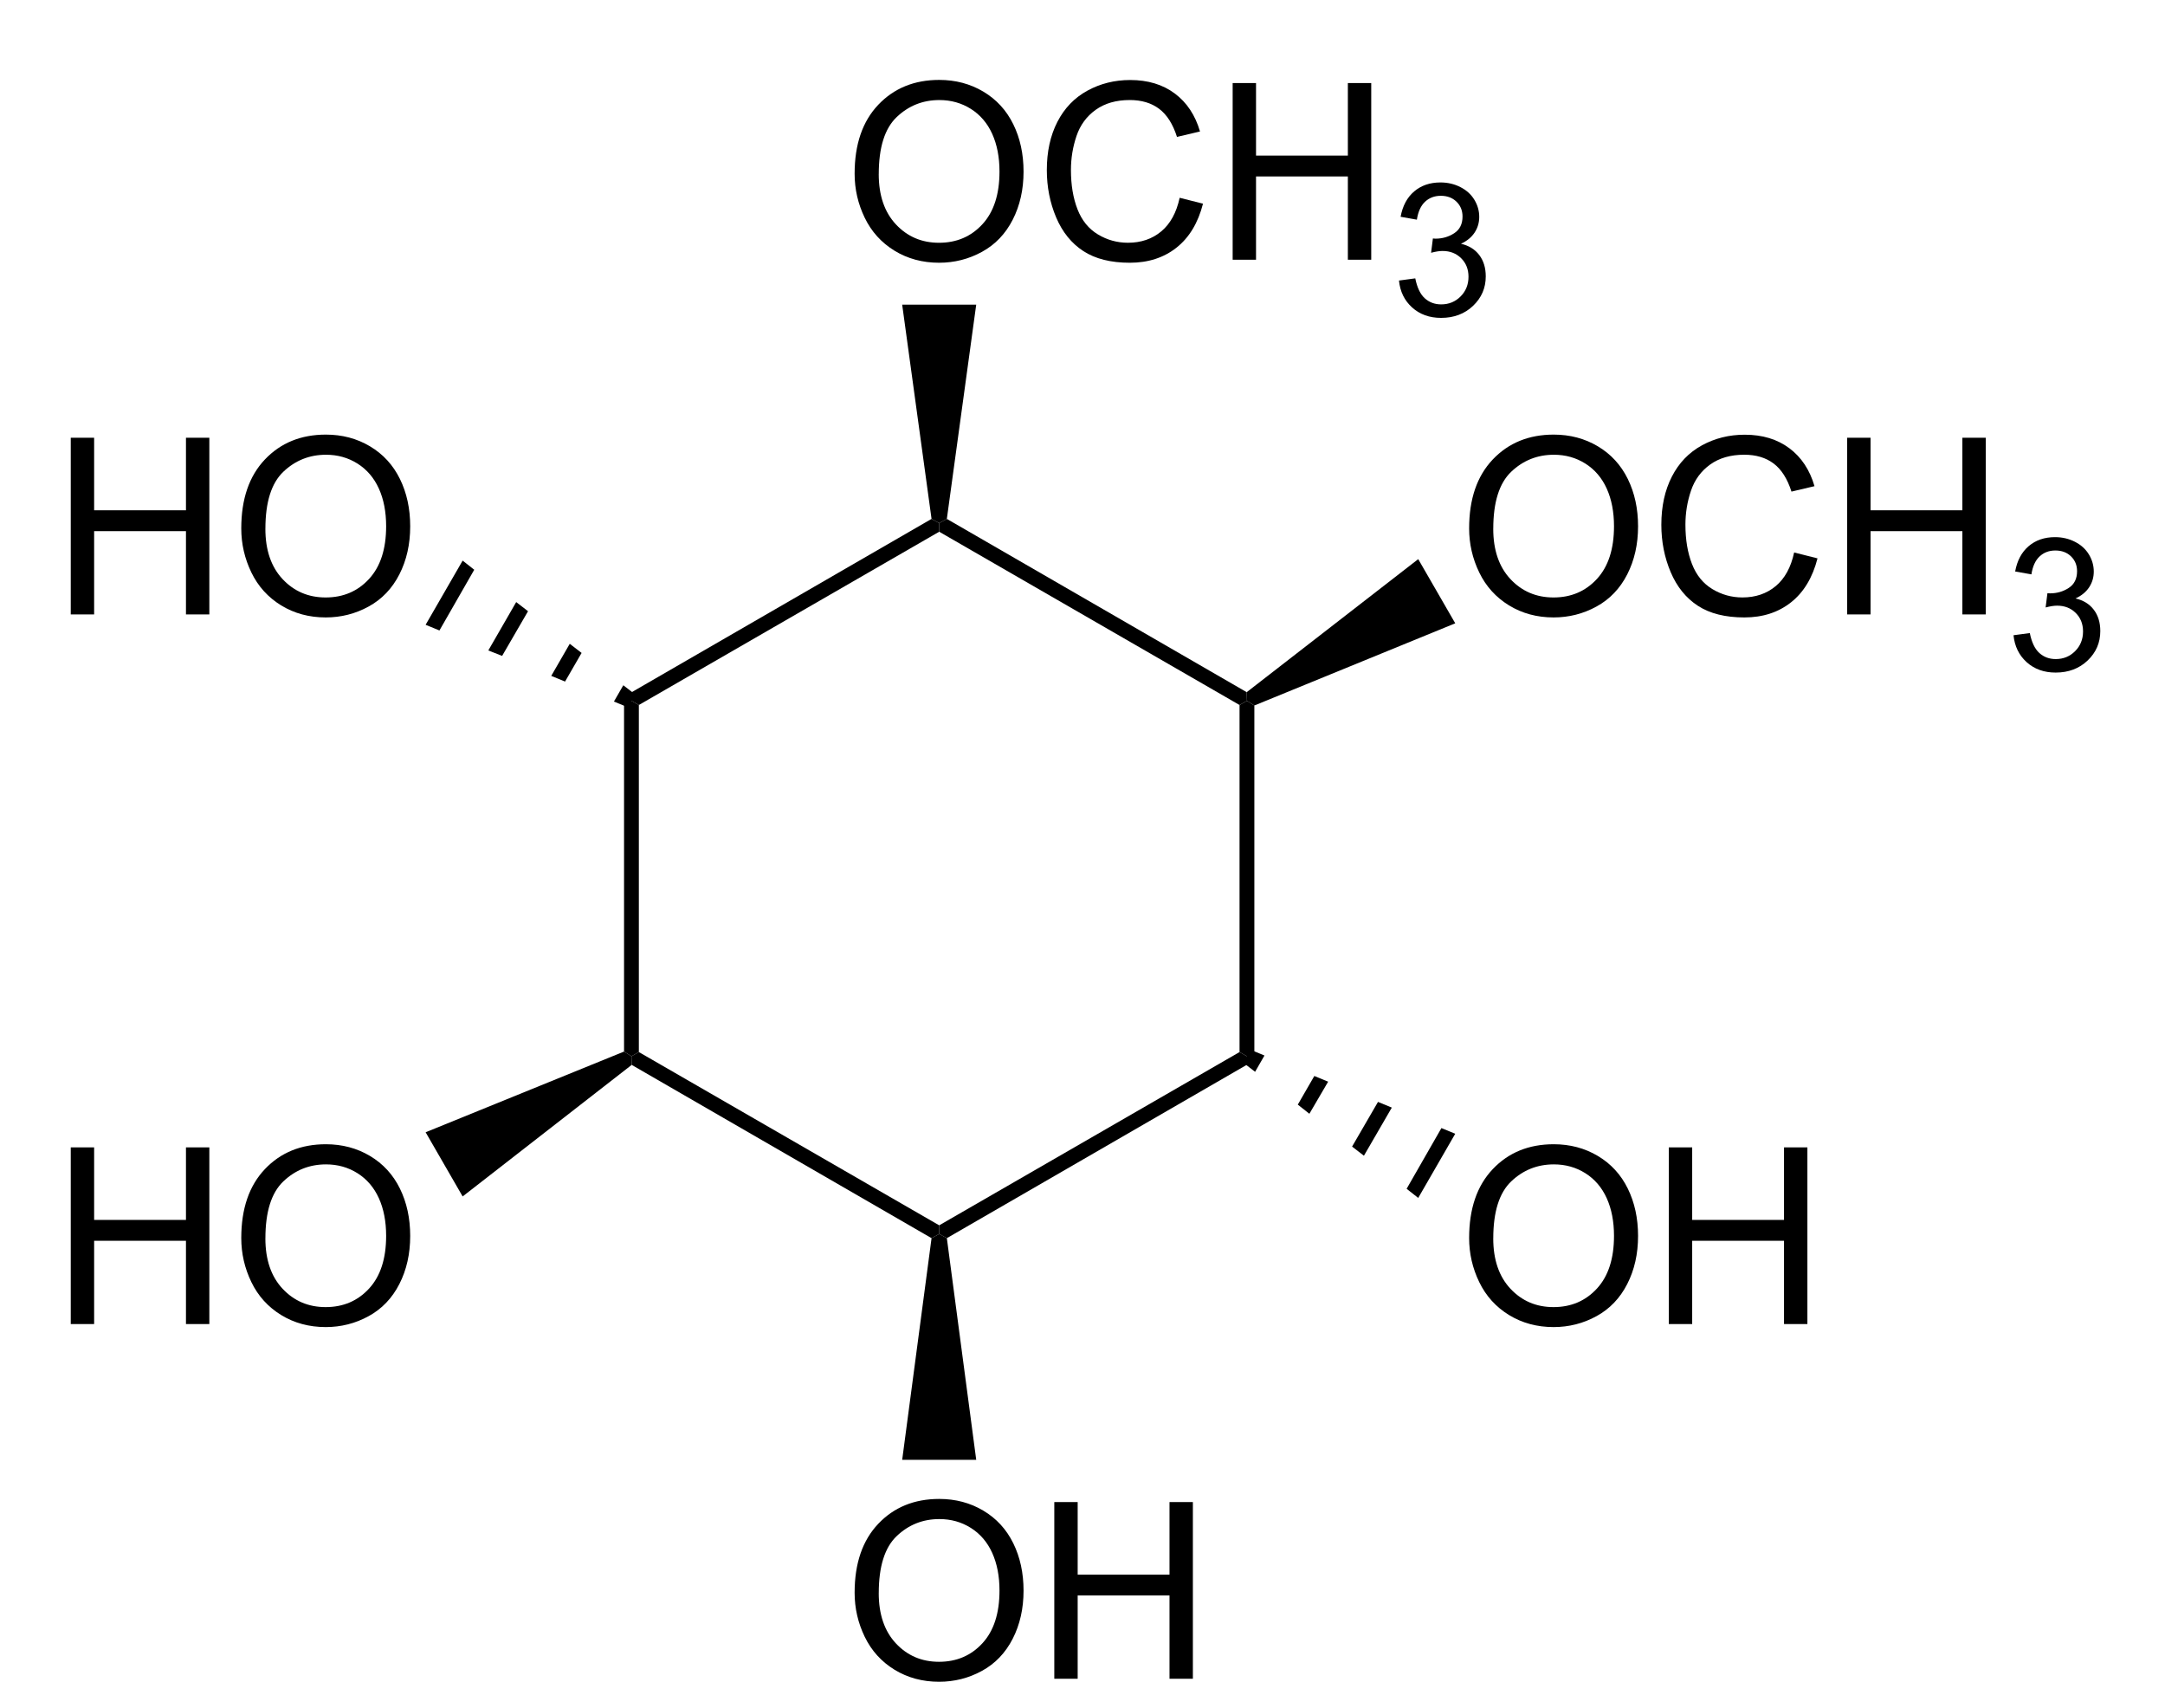 <?xml version="1.0" encoding="UTF-8" standalone="no"?>
<svg
   xmlns:dc="http://purl.org/dc/elements/1.1/"
   xmlns:cc="http://creativecommons.org/ns#"
   xmlns:rdf="http://www.w3.org/1999/02/22-rdf-syntax-ns#"
   xmlns:svg="http://www.w3.org/2000/svg"
   xmlns="http://www.w3.org/2000/svg"
   xmlns:sodipodi="http://sodipodi.sourceforge.net/DTD/sodipodi-0.dtd"
   xmlns:inkscape="http://www.inkscape.org/namespaces/inkscape"
   viewBox="86.31 70.77 83.69 66.02"
   preserveAspectRatio="xMidYMid"
   width="100%"
   height="100%"
   id="svg4600"
   version="1.1"
   inkscape:version="0.48.0 r9654"
   sodipodi:docname="Viscumitol.svg">
  <defs
     id="defs4708" />
  <sodipodi:namedview
     pagecolor="#ffffff"
     bordercolor="#666666"
     borderopacity="1"
     objecttolerance="10"
     gridtolerance="10"
     guidetolerance="10"
     inkscape:pageopacity="0"
     inkscape:pageshadow="2"
     inkscape:window-width="640"
     inkscape:window-height="480"
     id="namedview4706"
     showgrid="false"
     inkscape:zoom="3.8776128"
     inkscape:cx="41.845"
     inkscape:cy="33.01"
     inkscape:window-x="0"
     inkscape:window-y="0"
     inkscape:window-maximized="0"
     inkscape:current-layer="svg4600" />
  <clipPath
     id="271">
    <rect
       x="0.3"
       y="0.3"
       width="539.4"
       height="719.15"
       id="rect4603" />
  </clipPath>
  <g
     id="drawing"
     transform="matrix(0.954,0,0,0.954,5.989,5.271)">
    <path
       style="fill:#ffffff;fill-opacity:0"
       d="m 86.31,70.77 83.69,0 0,66.02 -83.69,0 z"
       id="rect4606"
       inkscape:connector-curvature="0" />
    <g
       id="page"
       clip-path="url(#271)">
      <g
         id="Solid">
        <path
           d="m 109.48,96.88 0,0 0.3,0.17 0.3,0.17 0,14.06 -0.3,0.17 -0.3,-0.19 z"
           shape-rendering="geometricPrecision"
           id="path4610"
           inkscape:connector-curvature="0"
           style="fill:#000000;fill-rule:evenodd;stroke:#000000;stroke-width:0;stroke-linejoin:miter" />
      </g>
      <g
         id="g4612">
        <path
           d="m 109.79,111.8 0,0 -0.01,-0.35 0.3,-0.17 12.17,7.02 0,0.35 -0.31,0.17 z"
           shape-rendering="geometricPrecision"
           id="path4614"
           inkscape:connector-curvature="0"
           style="fill:#000000;fill-rule:evenodd;stroke:#000000;stroke-width:0;stroke-linejoin:miter" />
      </g>
      <g
         id="g4616">
        <path
           d="m 122.56,118.82 0,0 -0.31,-0.17 0,-0.35 12.17,-7.02 0.3,0.17 0.3,0.17 z"
           shape-rendering="geometricPrecision"
           id="path4618"
           inkscape:connector-curvature="0"
           style="fill:#000000;fill-rule:evenodd;stroke:#000000;stroke-width:0;stroke-linejoin:miter" />
      </g>
      <g
         id="g4620">
        <path
           d="m 135.02,111.62 0,0 -0.3,-0.17 -0.3,-0.17 0,-14.06 0.3,-0.17 0.3,0.19 z"
           shape-rendering="geometricPrecision"
           id="path4622"
           inkscape:connector-curvature="0"
           style="fill:#000000;fill-rule:evenodd;stroke:#000000;stroke-width:0;stroke-linejoin:miter" />
      </g>
      <g
         id="g4624">
        <path
           d="m 134.71,96.7 0,0 0.01,0.35 -0.3,0.17 -12.17,-7.02 0,-0.35 0.31,-0.17 z"
           shape-rendering="geometricPrecision"
           id="path4626"
           inkscape:connector-curvature="0"
           style="fill:#000000;fill-rule:evenodd;stroke:#000000;stroke-width:0;stroke-linejoin:miter" />
      </g>
      <g
         id="g4628">
        <path
           d="m 121.94,89.68 0,0 0.31,0.17 0,0.35 -12.17,7.02 -0.3,-0.17 -0.3,-0.17 z"
           shape-rendering="geometricPrecision"
           id="path4630"
           inkscape:connector-curvature="0"
           style="fill:#000000;fill-rule:evenodd;stroke:#000000;stroke-width:0;stroke-linejoin:miter" />
      </g>
      <g
         id="g4632">
        <g
           style="text-anchor:start"
           id="text4634">
          <path
             d="m 143.723,90.064 c 0,-1.188 0.319,-2.118 0.957,-2.791 0.638,-0.672 1.462,-1.008 2.471,-1.008 0.661,7e-6 1.256,0.158 1.787,0.474 0.531,0.316 0.935,0.756 1.213,1.321 0.278,0.565 0.417,1.205 0.417,1.921 -1e-5,0.726 -0.146,1.375 -0.439,1.948 -0.293,0.573 -0.708,1.007 -1.245,1.301 -0.537,0.295 -1.117,0.442 -1.738,0.442 -0.674,0 -1.276,-0.163 -1.807,-0.488 -0.531,-0.326 -0.933,-0.77 -1.206,-1.333 -0.273,-0.563 -0.41,-1.159 -0.41,-1.787 z m 0.977,0.015 c -1e-5,0.863 0.232,1.542 0.696,2.039 0.464,0.496 1.046,0.745 1.746,0.745 0.713,10e-7 1.3,-0.251 1.76,-0.752 0.461,-0.501 0.691,-1.213 0.691,-2.134 0,-0.583 -0.099,-1.091 -0.295,-1.526 -0.197,-0.435 -0.485,-0.771 -0.864,-1.011 -0.379,-0.239 -0.805,-0.359 -1.277,-0.359 -0.671,7e-6 -1.248,0.23 -1.731,0.691 -0.483,0.461 -0.725,1.23 -0.725,2.307 z"
             style="font-size:10px;fill:#000000;font-family:Arial"
             id="path4714"
             inkscape:connector-curvature="0" />
          <path
             d="m 156.892,91.04 0.947,0.239 c -0.199,0.778 -0.556,1.371 -1.072,1.78 -0.516,0.409 -1.147,0.613 -1.892,0.613 -0.771,0 -1.399,-0.157 -1.882,-0.471 -0.483,-0.314 -0.851,-0.769 -1.104,-1.365 -0.252,-0.596 -0.378,-1.235 -0.378,-1.919 0,-0.745 0.142,-1.396 0.427,-1.951 0.285,-0.555 0.69,-0.977 1.216,-1.265 0.526,-0.288 1.104,-0.432 1.736,-0.432 0.716,7e-6 1.318,0.182 1.807,0.547 0.488,0.365 0.828,0.877 1.02,1.538 l -0.933,0.22 c -0.166,-0.521 -0.407,-0.9 -0.723,-1.138 -0.316,-0.238 -0.713,-0.356 -1.191,-0.356 -0.55,7e-6 -1.01,0.132 -1.379,0.396 -0.369,0.264 -0.629,0.618 -0.779,1.062 -0.15,0.444 -0.225,0.903 -0.225,1.375 0,0.609 0.089,1.14 0.266,1.594 0.177,0.454 0.453,0.793 0.828,1.018 0.374,0.225 0.78,0.337 1.216,0.337 0.531,10e-7 0.98,-0.153 1.348,-0.459 0.368,-0.306 0.617,-0.76 0.747,-1.362 z"
             style="font-size:10px;fill:#000000;font-family:Arial"
             id="path4716"
             inkscape:connector-curvature="0" />
          <path
             d="m 159.041,93.55 0,-7.158 0.947,0 0,2.939 3.721,0 0,-2.939 0.947,0 0,7.158 -0.947,0 0,-3.374 -3.721,0 0,3.374 z"
             style="font-size:10px;fill:#000000;font-family:Arial"
             id="path4718"
             inkscape:connector-curvature="0" />
          <path
             d="m 165.782,94.393 0.659,-0.088 c 0.076,0.374 0.204,0.643 0.386,0.807 0.182,0.165 0.403,0.247 0.665,0.247 0.31,0 0.572,-0.107 0.786,-0.322 0.214,-0.215 0.32,-0.481 0.32,-0.798 0,-0.303 -0.099,-0.552 -0.297,-0.749 -0.198,-0.197 -0.449,-0.295 -0.754,-0.295 -0.125,3e-6 -0.28,0.024 -0.465,0.073 l 0.073,-0.579 c 0.044,0.005 0.079,0.007 0.106,0.007 0.281,3e-6 0.533,-0.073 0.758,-0.22 0.225,-0.146 0.337,-0.372 0.337,-0.677 0,-0.242 -0.082,-0.442 -0.245,-0.601 -0.164,-0.159 -0.375,-0.238 -0.634,-0.238 -0.256,5e-6 -0.47,0.081 -0.641,0.242 -0.171,0.161 -0.281,0.403 -0.33,0.725 l -0.659,-0.117 c 0.081,-0.442 0.264,-0.784 0.549,-1.027 0.286,-0.243 0.641,-0.364 1.066,-0.364 0.293,5e-6 0.563,0.063 0.809,0.189 0.247,0.126 0.435,0.297 0.566,0.515 0.131,0.217 0.196,0.448 0.196,0.692 0,0.232 -0.062,0.443 -0.187,0.634 -0.125,0.19 -0.309,0.342 -0.553,0.454 0.317,0.073 0.564,0.225 0.74,0.456 0.176,0.231 0.264,0.519 0.264,0.866 0,0.469 -0.171,0.866 -0.513,1.192 -0.342,0.326 -0.774,0.489 -1.296,0.489 -0.471,0 -0.862,-0.14 -1.174,-0.421 -0.311,-0.281 -0.489,-0.645 -0.533,-1.091 z"
             style="font-size:7.5px;fill:#000000;font-family:Arial"
             id="path4720"
             inkscape:connector-curvature="0" />
        </g>
      </g>
      <g
         id="WedgeBegin">
        <path
           d="m 135.02,97.24 0,0 -0.3,-0.19 -0.01,-0.35 6.95,-5.39 0.75,1.3 0.75,1.3 z"
           shape-rendering="geometricPrecision"
           id="path4641"
           inkscape:connector-curvature="0"
           style="fill:#000000;fill-rule:evenodd;stroke:#000000;stroke-width:0;stroke-linejoin:miter" />
      </g>
      <g
         id="g4643">
        <g
           style="text-anchor:end"
           id="text4645">
          <path
             d="m 87.061,93.55 0,-7.158 0.947,0 0,2.939 3.721,0 0,-2.939 0.947,0 0,7.158 -0.947,0 0,-3.374 -3.721,0 0,3.374 z"
             style="font-size:10px;fill:#000000;font-family:Arial"
             id="path4723"
             inkscape:connector-curvature="0" />
          <path
             d="m 93.97,90.064 c 0,-1.188 0.319,-2.118 0.957,-2.791 0.638,-0.672 1.462,-1.008 2.471,-1.008 0.661,7e-6 1.257,0.158 1.787,0.474 0.531,0.316 0.935,0.756 1.213,1.321 0.278,0.565 0.417,1.205 0.417,1.921 -1e-5,0.726 -0.146,1.375 -0.439,1.948 -0.293,0.573 -0.708,1.007 -1.245,1.301 -0.537,0.295 -1.117,0.442 -1.738,0.442 -0.674,0 -1.276,-0.163 -1.807,-0.488 -0.531,-0.326 -0.933,-0.77 -1.206,-1.333 -0.273,-0.563 -0.41,-1.159 -0.41,-1.787 z m 0.977,0.015 c -2e-6,0.863 0.232,1.542 0.696,2.039 0.464,0.496 1.046,0.745 1.746,0.745 0.713,10e-7 1.3,-0.251 1.76,-0.752 0.461,-0.501 0.691,-1.213 0.691,-2.134 -7e-6,-0.583 -0.098,-1.091 -0.295,-1.526 -0.197,-0.435 -0.485,-0.771 -0.864,-1.011 -0.379,-0.239 -0.805,-0.359 -1.277,-0.359 -0.671,7e-6 -1.248,0.23 -1.731,0.691 -0.483,0.461 -0.725,1.23 -0.725,2.307 z"
             style="font-size:10px;fill:#000000;font-family:Arial"
             id="path4725"
             inkscape:connector-curvature="0" />
        </g>
      </g>
      <g
         id="Wedged Hash Begin Bond">
        <path
           d="m 109.93,96.79 0,0 -0.3,0.52 -0.56,-0.23 0.38,-0.66 z"
           shape-rendering="geometricPrecision"
           id="path4650"
           inkscape:connector-curvature="0"
           style="fill:#000000;fill-rule:evenodd;stroke:#000000;stroke-width:0;stroke-linejoin:miter" />
        <path
           d="m 107.76,95.11 0,0 -0.67,1.16 -0.56,-0.23 0.75,-1.3 z"
           shape-rendering="geometricPrecision"
           id="path4652"
           inkscape:connector-curvature="0"
           style="fill:#000000;fill-rule:evenodd;stroke:#000000;stroke-width:0;stroke-linejoin:miter" />
        <path
           d="m 105.59,93.42 0,0 -1.05,1.81 -0.56,-0.22 1.13,-1.96 z"
           shape-rendering="geometricPrecision"
           id="path4654"
           inkscape:connector-curvature="0"
           style="fill:#000000;fill-rule:evenodd;stroke:#000000;stroke-width:0;stroke-linejoin:miter" />
        <path
           d="m 103.41,91.74 0,0 -1.41,2.46 -0.56,-0.23 1.5,-2.6 z"
           shape-rendering="geometricPrecision"
           id="path4656"
           inkscape:connector-curvature="0"
           style="fill:#000000;fill-rule:evenodd;stroke:#000000;stroke-width:0;stroke-linejoin:miter" />
      </g>
      <g
         id="g4658">
        <g
           style="text-anchor:start"
           id="text4660">
          <path
             d="m 118.823,75.694 c 0,-1.188 0.319,-2.118 0.957,-2.791 0.638,-0.672 1.462,-1.008 2.471,-1.008 0.661,7e-6 1.256,0.158 1.787,0.474 0.531,0.316 0.935,0.756 1.213,1.321 0.278,0.565 0.417,1.205 0.417,1.921 -1e-5,0.726 -0.146,1.375 -0.439,1.948 -0.293,0.573 -0.708,1.007 -1.245,1.301 -0.537,0.295 -1.117,0.442 -1.738,0.442 -0.674,-10e-7 -1.276,-0.163 -1.807,-0.488 -0.531,-0.326 -0.933,-0.77 -1.206,-1.333 -0.273,-0.563 -0.41,-1.159 -0.41,-1.787 z m 0.977,0.015 c 0,0.863 0.232,1.542 0.696,2.039 0.464,0.496 1.046,0.745 1.746,0.745 0.713,0 1.3,-0.251 1.76,-0.752 0.461,-0.501 0.691,-1.213 0.691,-2.134 -10e-6,-0.583 -0.099,-1.091 -0.295,-1.526 -0.197,-0.435 -0.485,-0.771 -0.864,-1.011 -0.379,-0.239 -0.805,-0.359 -1.277,-0.359 -0.671,6e-6 -1.248,0.23 -1.731,0.691 -0.483,0.461 -0.725,1.23 -0.725,2.307 z"
             style="font-size:10px;fill:#000000;font-family:Arial"
             id="path4728"
             inkscape:connector-curvature="0" />
          <path
             d="m 131.992,76.67 0.947,0.239 c -0.199,0.778 -0.556,1.371 -1.072,1.78 -0.516,0.409 -1.147,0.613 -1.892,0.613 -0.771,-10e-7 -1.399,-0.157 -1.882,-0.471 -0.483,-0.314 -0.851,-0.769 -1.104,-1.365 -0.252,-0.596 -0.378,-1.235 -0.378,-1.919 0,-0.745 0.142,-1.396 0.427,-1.951 0.285,-0.555 0.69,-0.977 1.216,-1.265 0.526,-0.288 1.104,-0.432 1.736,-0.432 0.716,7e-6 1.318,0.182 1.807,0.547 0.488,0.365 0.828,0.877 1.021,1.538 l -0.933,0.22 c -0.166,-0.521 -0.407,-0.9 -0.723,-1.138 -0.316,-0.238 -0.713,-0.356 -1.191,-0.356 -0.55,6e-6 -1.01,0.132 -1.379,0.396 -0.369,0.264 -0.629,0.618 -0.779,1.062 -0.15,0.444 -0.225,0.903 -0.225,1.375 0,0.609 0.089,1.14 0.266,1.594 0.177,0.454 0.453,0.793 0.828,1.018 0.374,0.225 0.78,0.337 1.216,0.337 0.531,0 0.98,-0.153 1.348,-0.459 0.368,-0.306 0.617,-0.76 0.747,-1.362 z"
             style="font-size:10px;fill:#000000;font-family:Arial"
             id="path4730"
             inkscape:connector-curvature="0" />
          <path
             d="m 134.141,79.18 0,-7.158 0.947,0 0,2.939 3.721,0 0,-2.939 0.947,0 0,7.158 -0.947,0 0,-3.374 -3.721,0 0,3.374 z"
             style="font-size:10px;fill:#000000;font-family:Arial"
             id="path4732"
             inkscape:connector-curvature="0" />
          <path
             d="m 140.881,80.023 0.659,-0.088 c 0.076,0.374 0.204,0.643 0.386,0.807 0.182,0.165 0.403,0.247 0.665,0.247 0.31,0 0.572,-0.107 0.786,-0.322 0.214,-0.215 0.32,-0.481 0.32,-0.798 0,-0.303 -0.099,-0.552 -0.297,-0.749 -0.198,-0.197 -0.449,-0.295 -0.754,-0.295 -0.125,3e-6 -0.28,0.024 -0.465,0.073 l 0.073,-0.579 c 0.044,0.005 0.079,0.007 0.106,0.007 0.281,3e-6 0.533,-0.073 0.758,-0.22 0.225,-0.146 0.337,-0.372 0.337,-0.677 0,-0.242 -0.082,-0.442 -0.245,-0.601 -0.164,-0.159 -0.375,-0.238 -0.634,-0.238 -0.256,5e-6 -0.47,0.081 -0.641,0.242 -0.171,0.161 -0.281,0.403 -0.33,0.725 l -0.659,-0.117 c 0.081,-0.442 0.264,-0.784 0.549,-1.027 0.286,-0.243 0.641,-0.364 1.066,-0.364 0.293,6e-6 0.563,0.063 0.809,0.189 0.247,0.126 0.435,0.297 0.566,0.515 0.131,0.217 0.196,0.448 0.196,0.692 0,0.232 -0.062,0.443 -0.187,0.634 -0.125,0.19 -0.309,0.342 -0.553,0.454 0.317,0.073 0.564,0.225 0.74,0.456 0.176,0.231 0.264,0.519 0.264,0.866 -1e-5,0.469 -0.171,0.866 -0.513,1.192 -0.342,0.326 -0.774,0.489 -1.296,0.489 -0.471,0 -0.862,-0.14 -1.174,-0.421 -0.311,-0.281 -0.489,-0.645 -0.533,-1.091 z"
             style="font-size:7.5px;fill:#000000;font-family:Arial"
             id="path4734"
             inkscape:connector-curvature="0" />
        </g>
      </g>
      <g
         id="g4666">
        <path
           d="m 122.56,89.68 0,0 -0.31,0.17 -0.31,-0.17 -1.19,-8.68 1.5,0 1.5,0 z"
           shape-rendering="geometricPrecision"
           id="path4668"
           inkscape:connector-curvature="0"
           style="fill:#000000;fill-rule:evenodd;stroke:#000000;stroke-width:0;stroke-linejoin:miter" />
      </g>
      <g
         id="g4670">
        <g
           style="text-anchor:end"
           id="text4672">
          <path
             d="m 87.061,122.3 0,-7.158 0.947,0 0,2.939 3.721,0 0,-2.939 0.947,0 0,7.158 -0.947,0 0,-3.374 -3.721,0 0,3.374 z"
             style="font-size:10px;fill:#000000;font-family:Arial"
             id="path4737"
             inkscape:connector-curvature="0" />
          <path
             d="m 93.97,118.814 c 0,-1.188 0.319,-2.118 0.957,-2.791 0.638,-0.672 1.462,-1.008 2.471,-1.008 0.661,0 1.257,0.158 1.787,0.474 0.531,0.316 0.935,0.756 1.213,1.321 0.278,0.565 0.417,1.205 0.417,1.921 -1e-5,0.726 -0.146,1.375 -0.439,1.948 -0.293,0.573 -0.708,1.007 -1.245,1.301 -0.537,0.295 -1.117,0.442 -1.738,0.442 -0.674,0 -1.276,-0.163 -1.807,-0.488 -0.531,-0.326 -0.933,-0.77 -1.206,-1.333 -0.273,-0.563 -0.41,-1.159 -0.41,-1.787 z m 0.977,0.015 c -2e-6,0.863 0.232,1.542 0.696,2.039 0.464,0.496 1.046,0.745 1.746,0.745 0.713,0 1.3,-0.251 1.76,-0.752 0.461,-0.501 0.691,-1.213 0.691,-2.134 -7e-6,-0.583 -0.098,-1.091 -0.295,-1.526 -0.197,-0.435 -0.485,-0.771 -0.864,-1.011 -0.379,-0.239 -0.805,-0.359 -1.277,-0.359 -0.671,0 -1.248,0.23 -1.731,0.691 -0.483,0.461 -0.725,1.23 -0.725,2.307 z"
             style="font-size:10px;fill:#000000;font-family:Arial"
             id="path4739"
             inkscape:connector-curvature="0" />
        </g>
      </g>
      <g
         id="g4676">
        <path
           d="m 109.48,111.26 0,0 0.3,0.19 0.01,0.35 -6.85,5.33 -0.75,-1.3 -0.75,-1.3 z"
           shape-rendering="geometricPrecision"
           id="path4678"
           inkscape:connector-curvature="0"
           style="fill:#000000;fill-rule:evenodd;stroke:#000000;stroke-width:0;stroke-linejoin:miter" />
      </g>
      <g
         id="g4680">
        <g
           style="text-anchor:start"
           id="text4682">
          <path
             d="m 118.823,133.184 c 0,-1.188 0.319,-2.118 0.957,-2.791 0.638,-0.672 1.462,-1.008 2.471,-1.008 0.661,1e-5 1.256,0.158 1.787,0.474 0.531,0.316 0.935,0.756 1.213,1.321 0.278,0.565 0.417,1.205 0.417,1.921 -1e-5,0.726 -0.146,1.375 -0.439,1.948 -0.293,0.573 -0.708,1.007 -1.245,1.301 -0.537,0.295 -1.117,0.442 -1.738,0.442 -0.674,0 -1.276,-0.163 -1.807,-0.488 -0.531,-0.326 -0.933,-0.77 -1.206,-1.333 -0.273,-0.563 -0.41,-1.159 -0.41,-1.787 z m 0.977,0.015 c 0,0.863 0.232,1.542 0.696,2.039 0.464,0.496 1.046,0.745 1.746,0.745 0.713,0 1.3,-0.251 1.76,-0.752 0.461,-0.501 0.691,-1.213 0.691,-2.134 -10e-6,-0.583 -0.099,-1.091 -0.295,-1.526 -0.197,-0.435 -0.485,-0.771 -0.864,-1.011 -0.379,-0.239 -0.805,-0.359 -1.277,-0.359 -0.671,1e-5 -1.248,0.23 -1.731,0.691 -0.483,0.461 -0.725,1.23 -0.725,2.307 z"
             style="font-size:10px;fill:#000000;font-family:Arial"
             id="path4742"
             inkscape:connector-curvature="0" />
          <path
             d="m 126.914,136.67 0,-7.158 0.947,0 0,2.939 3.721,0 0,-2.939 0.947,0 0,7.158 -0.947,0 0,-3.374 -3.721,0 0,3.374 z"
             style="font-size:10px;fill:#000000;font-family:Arial"
             id="path4744"
             inkscape:connector-curvature="0" />
        </g>
      </g>
      <g
         id="g4686">
        <path
           d="m 121.94,118.82 0,0 0.31,-0.17 0.31,0.17 1.19,8.98 -1.5,0 -1.5,0 z"
           shape-rendering="geometricPrecision"
           id="path4688"
           inkscape:connector-curvature="0"
           style="fill:#000000;fill-rule:evenodd;stroke:#000000;stroke-width:0;stroke-linejoin:miter" />
      </g>
      <g
         id="g4690">
        <g
           style="text-anchor:start"
           id="text4692">
          <path
             d="m 143.723,118.814 c 0,-1.188 0.319,-2.118 0.957,-2.791 0.638,-0.672 1.462,-1.008 2.471,-1.008 0.661,0 1.256,0.158 1.787,0.474 0.531,0.316 0.935,0.756 1.213,1.321 0.278,0.565 0.417,1.205 0.417,1.921 -1e-5,0.726 -0.146,1.375 -0.439,1.948 -0.293,0.573 -0.708,1.007 -1.245,1.301 -0.537,0.295 -1.117,0.442 -1.738,0.442 -0.674,0 -1.276,-0.163 -1.807,-0.488 -0.531,-0.326 -0.933,-0.77 -1.206,-1.333 -0.273,-0.563 -0.41,-1.159 -0.41,-1.787 z m 0.977,0.015 c -1e-5,0.863 0.232,1.542 0.696,2.039 0.464,0.496 1.046,0.745 1.746,0.745 0.713,0 1.3,-0.251 1.76,-0.752 0.461,-0.501 0.691,-1.213 0.691,-2.134 0,-0.583 -0.099,-1.091 -0.295,-1.526 -0.197,-0.435 -0.485,-0.771 -0.864,-1.011 -0.379,-0.239 -0.805,-0.359 -1.277,-0.359 -0.671,0 -1.248,0.23 -1.731,0.691 -0.483,0.461 -0.725,1.23 -0.725,2.307 z"
             style="font-size:10px;fill:#000000;font-family:Arial"
             id="path4747"
             inkscape:connector-curvature="0" />
          <path
             d="m 151.814,122.3 0,-7.158 0.947,0 0,2.939 3.721,0 0,-2.939 0.947,0 0,7.158 -0.947,0 0,-3.374 -3.721,0 0,3.374 z"
             style="font-size:10px;fill:#000000;font-family:Arial"
             id="path4749"
             inkscape:connector-curvature="0" />
        </g>
      </g>
      <g
         id="g4696">
        <path
           d="m 134.57,111.71 0,0 0.3,-0.52 0.56,0.23 -0.38,0.66 z"
           shape-rendering="geometricPrecision"
           id="path4698"
           inkscape:connector-curvature="0"
           style="fill:#000000;fill-rule:evenodd;stroke:#000000;stroke-width:0;stroke-linejoin:miter" />
        <path
           d="m 136.78,113.41 0,0 0.67,-1.16 0.56,0.23 -0.76,1.3 z"
           shape-rendering="geometricPrecision"
           id="path4700"
           inkscape:connector-curvature="0"
           style="fill:#000000;fill-rule:evenodd;stroke:#000000;stroke-width:0;stroke-linejoin:miter" />
        <path
           d="m 138.98,115.11 0,0 1.05,-1.81 0.56,0.23 -1.13,1.95 z"
           shape-rendering="geometricPrecision"
           id="path4702"
           inkscape:connector-curvature="0"
           style="fill:#000000;fill-rule:evenodd;stroke:#000000;stroke-width:0;stroke-linejoin:miter" />
        <path
           d="m 141.19,116.82 0,0 1.41,-2.46 0.56,0.23 -1.5,2.6 z"
           shape-rendering="geometricPrecision"
           id="path4704"
           inkscape:connector-curvature="0"
           style="fill:#000000;fill-rule:evenodd;stroke:#000000;stroke-width:0;stroke-linejoin:miter" />
      </g>
    </g>
  </g>
</svg>
